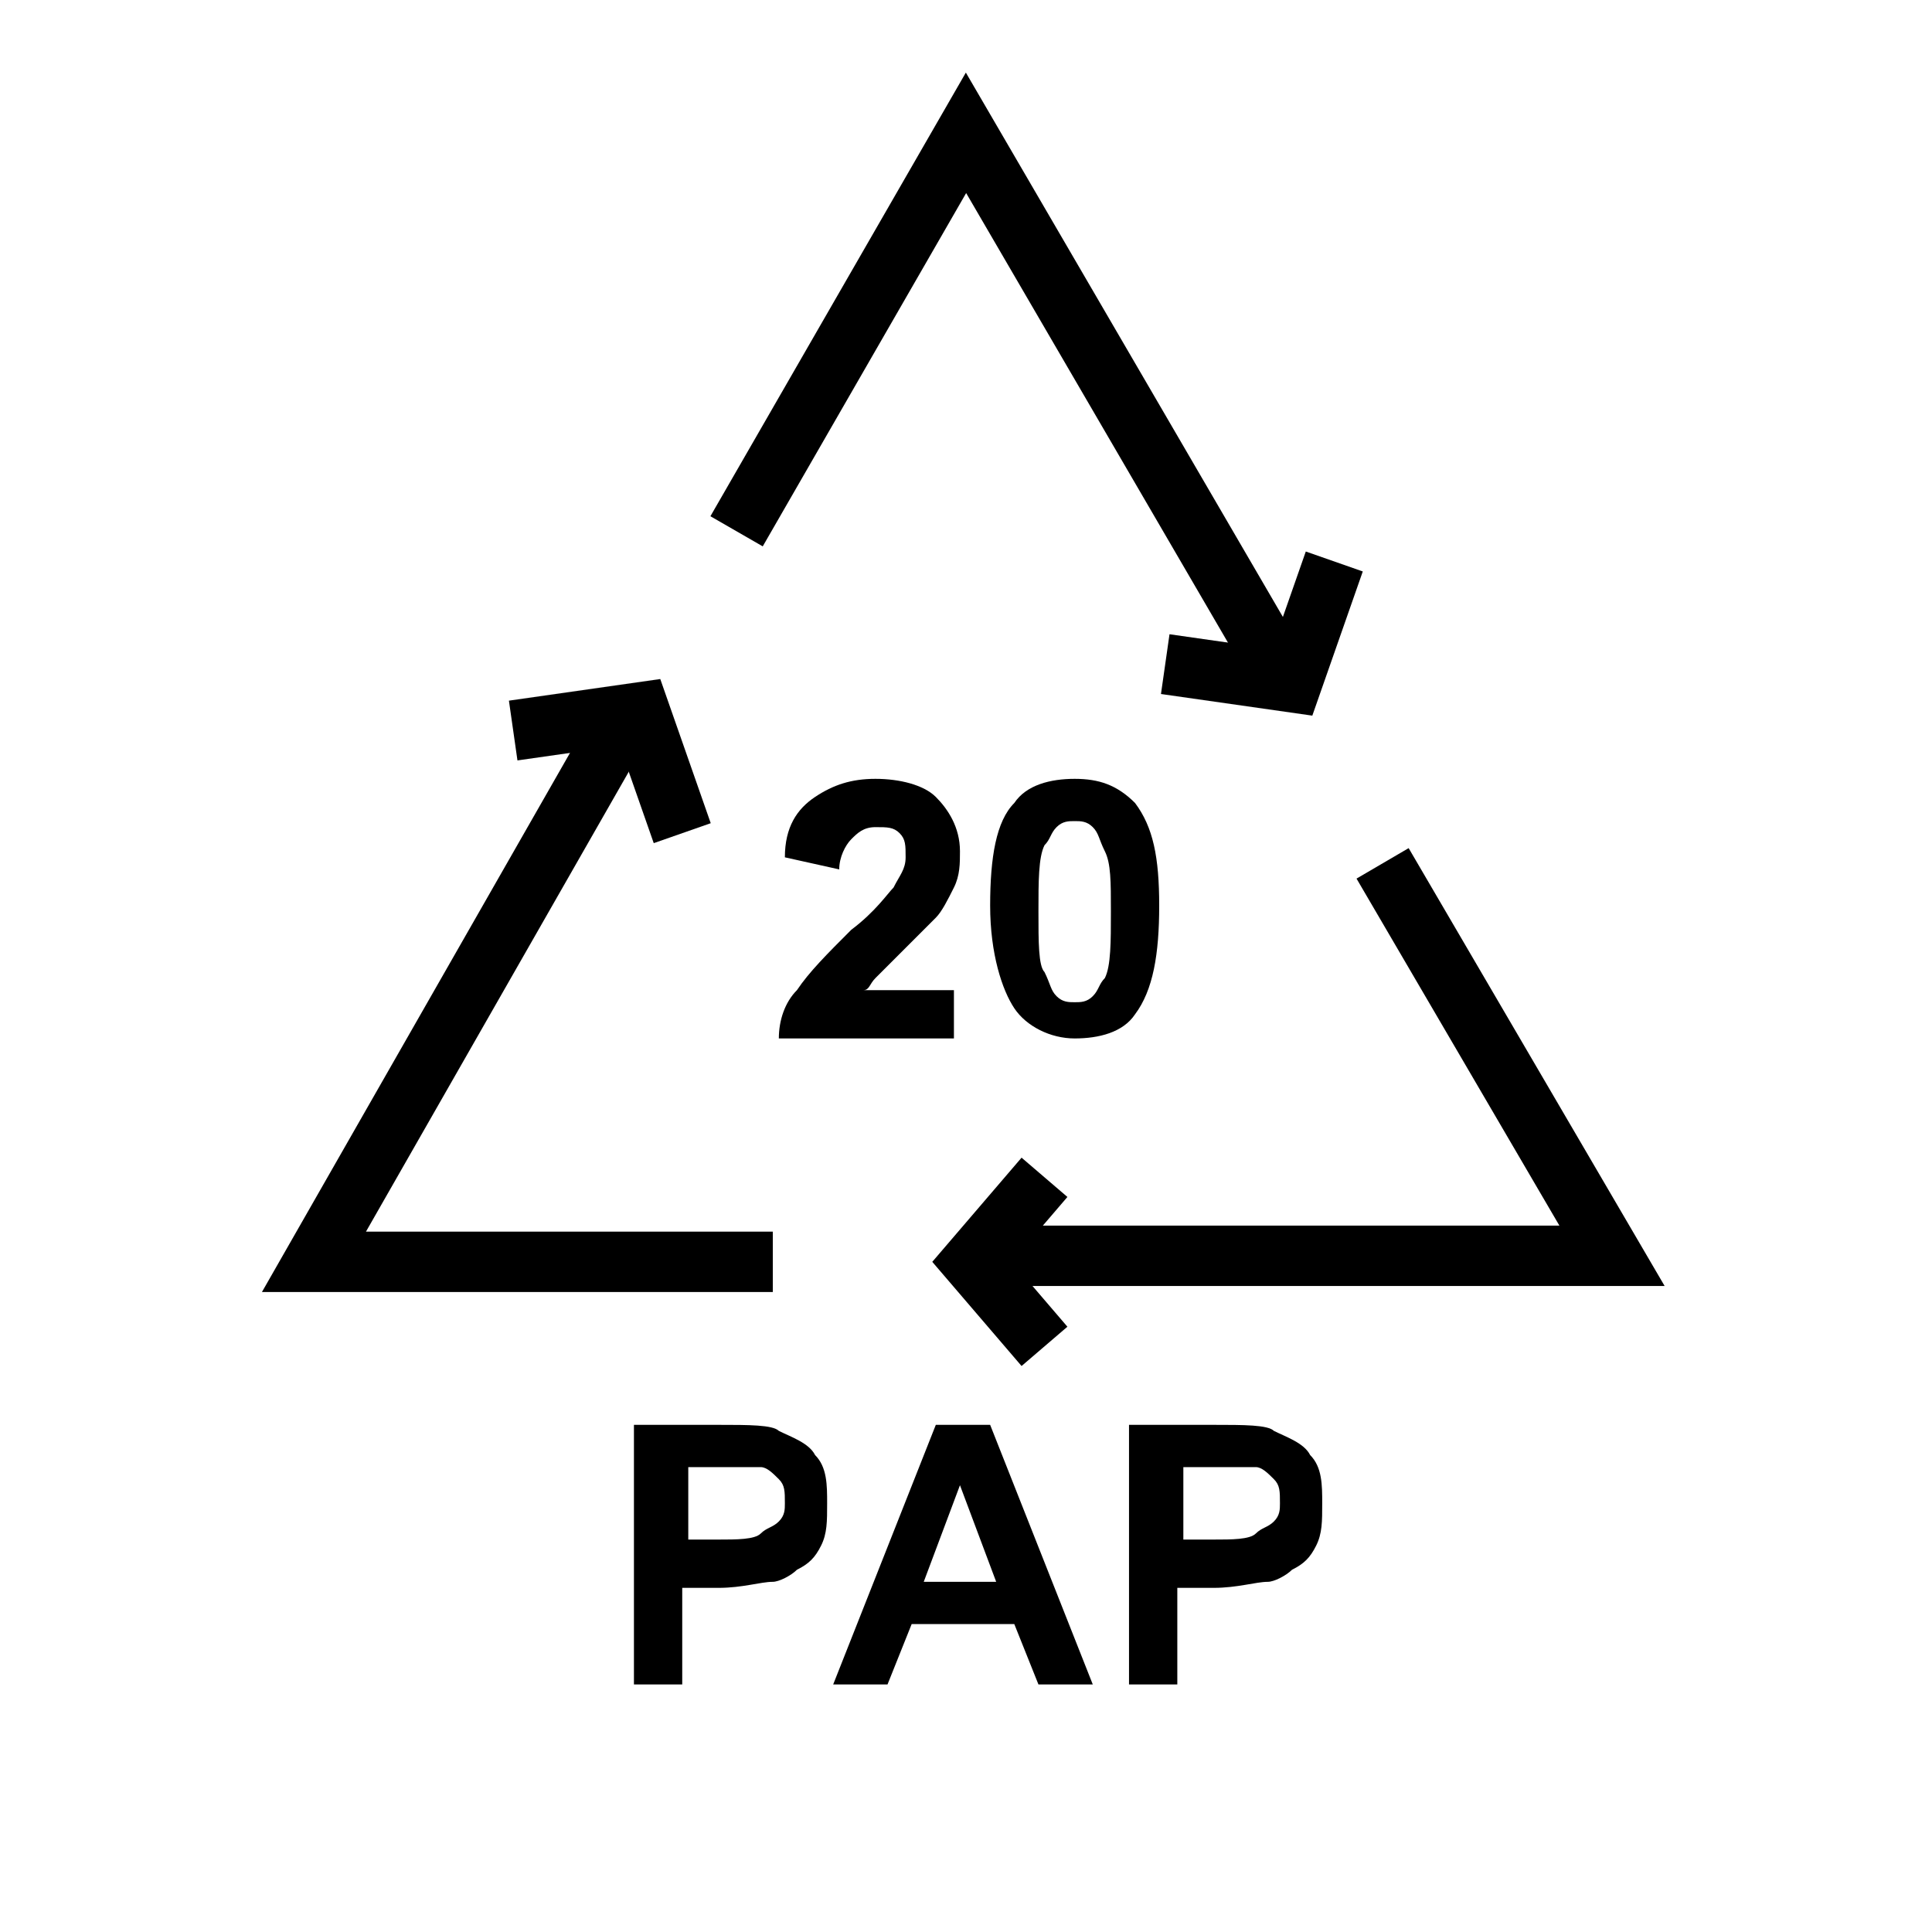 <?xml version="1.0" encoding="utf-8"?>
<!-- Generator: Adobe Illustrator 26.5.3, SVG Export Plug-In . SVG Version: 6.00 Build 0)  -->
<svg version="1.1" id="Ebene_1" xmlns="http://www.w3.org/2000/svg" xmlns:xlink="http://www.w3.org/1999/xlink" x="0px" y="0px"
	 viewBox="0 0 32 32" style="enable-background:new 0 0 32 32;" xml:space="preserve">
<style type="text/css">
	.st0{enable-background:new    ;}
	.st1{fill:none;stroke:#000000;stroke-width:1;}
	.st2{fill:none;stroke:#000000;}
</style>
<g class="st0">
	<path d="M15.8,16.4v0.8h-2.9c0-0.3,0.1-0.6,0.3-0.8c0.2-0.3,0.5-0.6,0.9-1c0.4-0.3,0.6-0.6,0.7-0.7c0.1-0.2,0.2-0.3,0.2-0.5
		c0-0.2,0-0.3-0.1-0.4c-0.1-0.1-0.2-0.1-0.4-0.1c-0.2,0-0.3,0.1-0.4,0.2s-0.2,0.3-0.2,0.5L13,14.2c0-0.5,0.2-0.8,0.5-1
		s0.6-0.3,1-0.3c0.4,0,0.8,0.1,1,0.3s0.4,0.5,0.4,0.9c0,0.2,0,0.4-0.1,0.6s-0.2,0.4-0.3,0.5c-0.1,0.1-0.3,0.3-0.5,0.5
		s-0.4,0.4-0.5,0.5s-0.1,0.2-0.2,0.2H15.8z"/>
	<path d="M17.8,12.9c0.4,0,0.7,0.1,1,0.4c0.3,0.4,0.4,0.9,0.4,1.7c0,0.8-0.1,1.4-0.4,1.8c-0.2,0.3-0.6,0.4-1,0.4
		c-0.4,0-0.8-0.2-1-0.5s-0.4-0.9-0.4-1.7c0-0.8,0.1-1.4,0.4-1.7C17,13,17.4,12.9,17.8,12.9z M17.8,13.6c-0.1,0-0.2,0-0.3,0.1
		c-0.1,0.1-0.1,0.2-0.2,0.3c-0.1,0.2-0.1,0.6-0.1,1.1s0,0.9,0.1,1c0.1,0.2,0.1,0.3,0.2,0.4s0.2,0.1,0.3,0.1s0.2,0,0.3-0.1
		c0.1-0.1,0.1-0.2,0.2-0.3c0.1-0.2,0.1-0.6,0.1-1.1s0-0.8-0.1-1s-0.1-0.3-0.2-0.4C18,13.6,17.9,13.6,17.8,13.6z"/>
</g>
<g class="st0">
	<path d="M10.5,27.9v-4.3h1.4c0.5,0,0.9,0,1,0.1c0.2,0.1,0.5,0.2,0.6,0.4c0.2,0.2,0.2,0.5,0.2,0.8c0,0.3,0,0.5-0.1,0.7
		s-0.2,0.3-0.4,0.4c-0.1,0.1-0.3,0.2-0.4,0.2c-0.2,0-0.5,0.1-0.9,0.1h-0.6v1.6H10.5z M11.4,24.3v1.2h0.5c0.3,0,0.6,0,0.7-0.1
		s0.2-0.1,0.3-0.2s0.1-0.2,0.1-0.3c0-0.2,0-0.3-0.1-0.4s-0.2-0.2-0.3-0.2c-0.1,0-0.3,0-0.6,0H11.4z"/>
</g>
<g class="st0">
	<path d="M18.1,27.9h-0.9l-0.4-1h-1.7l-0.4,1h-0.9l1.7-4.3h0.9L18.1,27.9z M16.5,26.2l-0.6-1.6l-0.6,1.6H16.5z"/>
</g>
<g class="st0">
	<path d="M18.7,27.9v-4.3h1.4c0.5,0,0.9,0,1,0.1c0.2,0.1,0.5,0.2,0.6,0.4c0.2,0.2,0.2,0.5,0.2,0.8c0,0.3,0,0.5-0.1,0.7
		s-0.2,0.3-0.4,0.4c-0.1,0.1-0.3,0.2-0.4,0.2c-0.2,0-0.5,0.1-0.9,0.1h-0.6v1.6H18.7z M19.6,24.3v1.2h0.5c0.3,0,0.6,0,0.7-0.1
		s0.2-0.1,0.3-0.2s0.1-0.2,0.1-0.3c0-0.2,0-0.3-0.1-0.4s-0.2-0.2-0.3-0.2c-0.1,0-0.3,0-0.6,0H19.6z"/>
</g>
<path class="st1" d="M17.3,19.5l-1.2,1.4l1.2,1.4"/>
<path class="st1" d="M11.3,13.8l-0.7-2l-2.1,0.3"/>
<path class="st1" d="M19.3,11l2.1,0.3l0.7-2"/>
<path class="st2" d="M12.2,8.8L16,2.2l5.3,9.1"/>
<path class="st2" d="M22.9,14.3l3.8,6.5H16.2"/>
<path class="st2" d="M12.8,20.9H5.2l5.2-9.1"/>
</svg>
